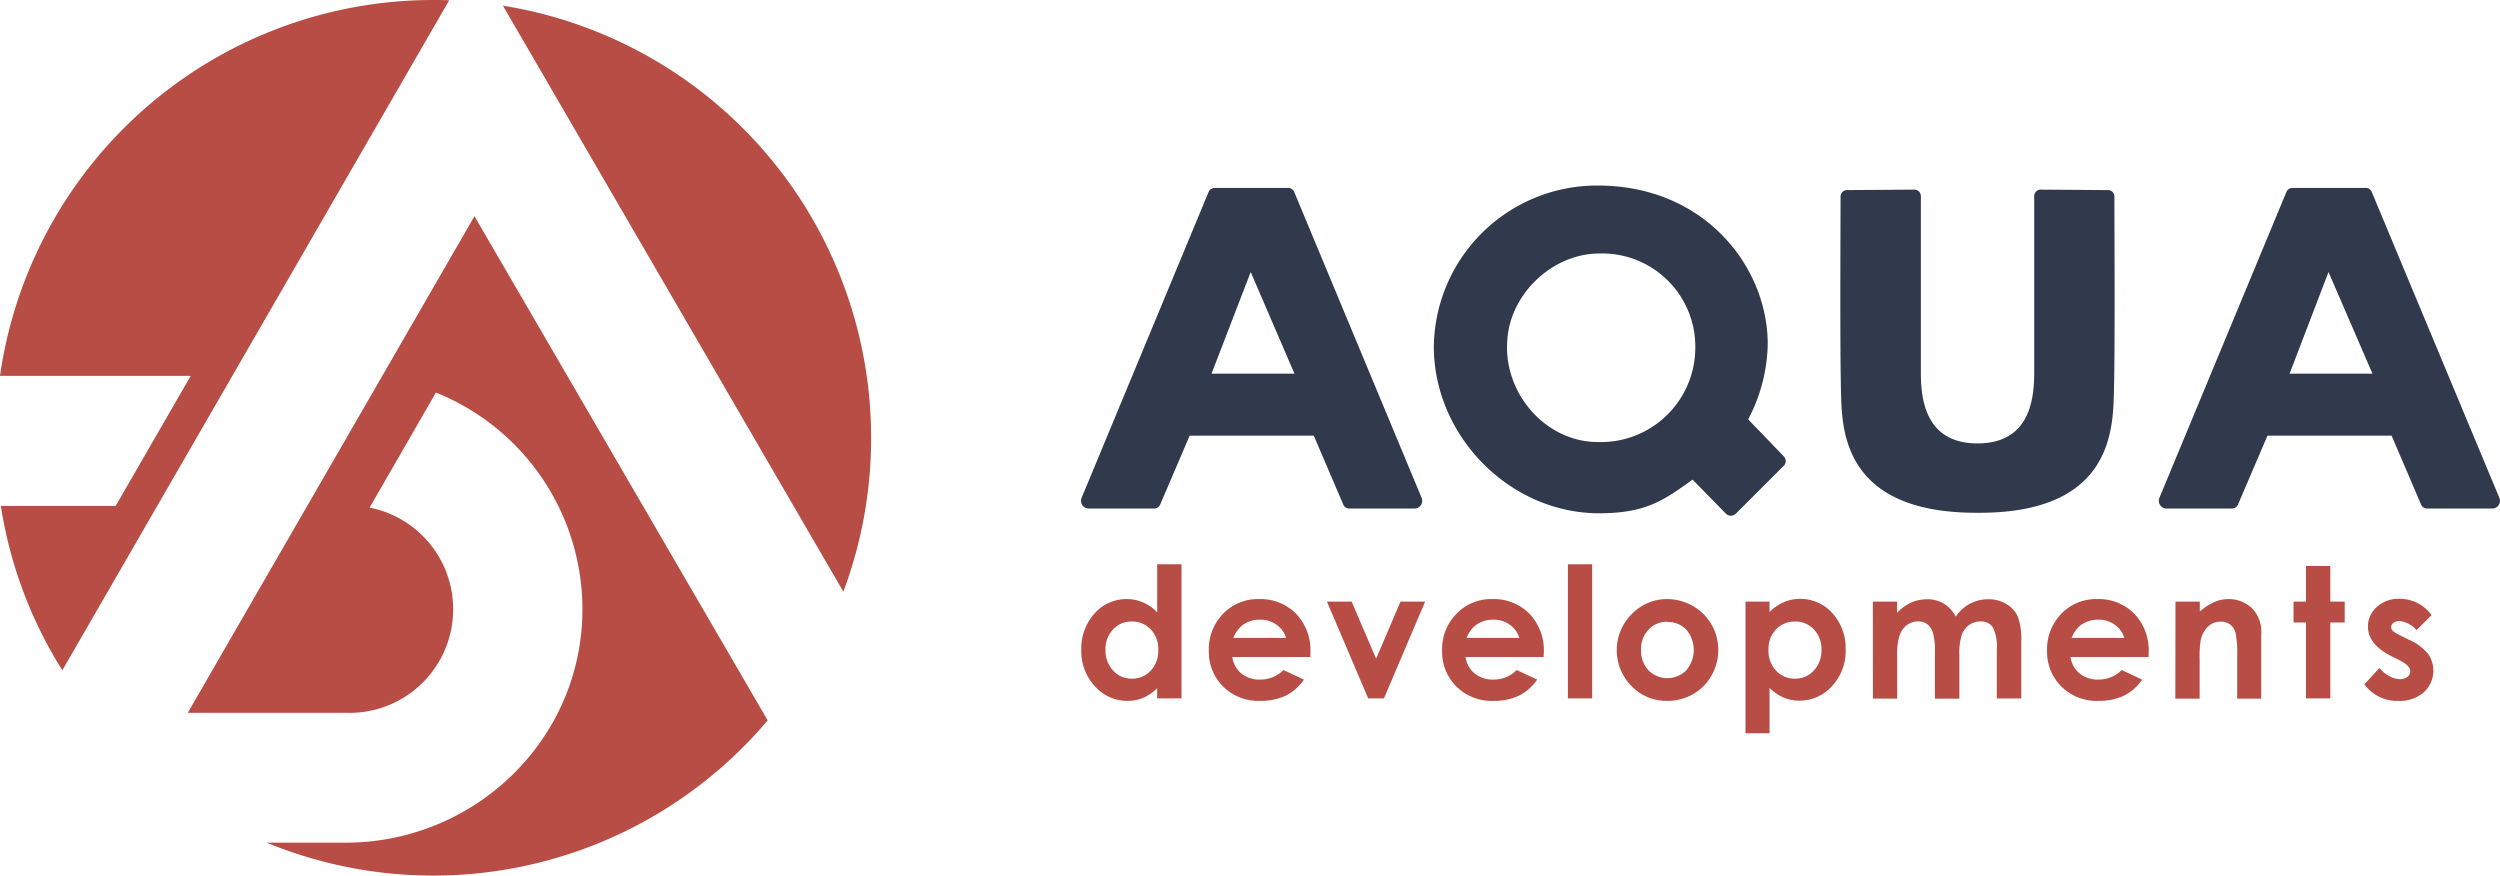 <svg xmlns="http://www.w3.org/2000/svg" viewBox="0 0 441.13 154.5"><g data-name="Layer 2"><g data-name="Layer 1"><path d="M250.83 87.8a1.37 1.37 0 0 1-1.36 1.93h-11.42a1.15 1.15 0 0 1-1-.64l-5.23-12.22h-21.9l-5.23 12.22a1.15 1.15 0 0 1-1 .64h-11.46a1.37 1.37 0 0 1-1.36-1.93l22.42-54a1.17 1.17 0 0 1 1.05-.64h13a1.18 1.18 0 0 1 1 .64zM220.69 48l-6.91 17.93h14.63zm91.23 12.71A29.55 29.55 0 0 1 308.47 74l6.27 6.51a1.2 1.2 0 0 1-.08 1.77l-8.36 8.35a1.25 1.25 0 0 1-1.77 0l-5.87-6c-5.23 3.77-8.36 5.94-16.56 5.94C266.43 90.53 253 77 253 61.11a28.79 28.79 0 0 1 28.94-28.37c18.89 0 29.98 14.39 29.98 27.97zm-46 .16C265.7 70 273.1 78 281.94 78a16.67 16.67 0 0 0 17.2-16.55 16.44 16.44 0 0 0-16.88-16.72c-8.68-.01-16.32 7.7-16.32 16.14zm105.96-27.33a1.14 1.14 0 0 1 1.21 1.21c0 5.79.16 30.46-.16 36.73-.4 7.08-2.57 19.13-24 19-21.47.08-23.64-12-24-19-.32-6.27-.16-30.94-.16-36.73a1.14 1.14 0 0 1 1.23-1.21l11.73-.08a1.14 1.14 0 0 1 1.21 1.21v30.62c0 3.86.08 12.95 10 12.95s10-9.09 10-12.95V34.67a1.14 1.14 0 0 1 1.21-1.21zM441 87.8a1.37 1.37 0 0 1-1.37 1.93h-11.4a1.15 1.15 0 0 1-1-.64L422 76.87h-21.9l-5.23 12.22a1.15 1.15 0 0 1-1 .64h-11.46a1.37 1.37 0 0 1-1.36-1.93l22.42-54a1.16 1.16 0 0 1 1-.64h13a1.15 1.15 0 0 1 1 .64zM410.87 48L404 65.94h14.63z" fill="#313a4d"/><path d="M204.19 99.56h4.29v23.67h-4.29v-1.8a8.23 8.23 0 0 1-2.51 1.72 7.11 7.11 0 0 1-2.74.52 7.59 7.59 0 0 1-5.72-2.56 9 9 0 0 1-2.42-6.38 9.19 9.19 0 0 1 2.34-6.49 7.46 7.46 0 0 1 5.67-2.53 7.18 7.18 0 0 1 2.89.59 7.61 7.61 0 0 1 2.49 1.74zm-4.5 10.11a4.3 4.3 0 0 0-3.3 1.41 5 5 0 0 0-1.32 3.6 5.13 5.13 0 0 0 1.34 3.64 4.34 4.34 0 0 0 3.29 1.43 4.41 4.41 0 0 0 3.35-1.41 5.1 5.1 0 0 0 1.33-3.68 5 5 0 0 0-1.33-3.61 4.48 4.48 0 0 0-3.36-1.38zm31.52 6.26h-13.77a4.6 4.6 0 0 0 1.59 2.9 5 5 0 0 0 3.31 1.08 5.72 5.72 0 0 0 4.13-1.68l3.61 1.69a8.61 8.61 0 0 1-3.23 2.84 10.18 10.18 0 0 1-4.48.91 8.85 8.85 0 0 1-6.55-2.53 8.65 8.65 0 0 1-2.52-6.35 8.91 8.91 0 0 1 2.52-6.49 8.47 8.47 0 0 1 6.32-2.59 8.79 8.79 0 0 1 6.56 2.59 9.34 9.34 0 0 1 2.53 6.82zm-4.29-3.37a4.27 4.27 0 0 0-1.67-2.32 4.83 4.83 0 0 0-2.9-.9 5.13 5.13 0 0 0-3.15 1 5.53 5.53 0 0 0-1.57 2.21zm7.22-6.41h4.36l4.32 10.08 4.3-10.08h4.35l-7.27 17.08h-2.78zm38.23 9.78H258.6a4.57 4.57 0 0 0 1.6 2.9 5 5 0 0 0 3.3 1.08 5.72 5.72 0 0 0 4.13-1.68l3.61 1.69a8.61 8.61 0 0 1-3.23 2.84 10.18 10.18 0 0 1-4.48.91 8.82 8.82 0 0 1-6.54-2.53 8.62 8.62 0 0 1-2.53-6.35 8.91 8.91 0 0 1 2.54-6.49 8.47 8.47 0 0 1 6.32-2.59 8.79 8.79 0 0 1 6.56 2.59 9.34 9.34 0 0 1 2.53 6.82zm-4.28-3.37a4.34 4.34 0 0 0-1.68-2.32 4.83 4.83 0 0 0-2.9-.9 5.16 5.16 0 0 0-3.15 1 5.53 5.53 0 0 0-1.57 2.21zm8.57-13h4.28v23.67h-4.28zm17.48 6.15a9.12 9.12 0 0 1 4.55 1.21 8.79 8.79 0 0 1 3.31 3.28 9.07 9.07 0 0 1 0 9 8.68 8.68 0 0 1-3.27 3.29 9 9 0 0 1-4.57 1.18 8.52 8.52 0 0 1-6.27-2.61 9 9 0 0 1 .34-13 8.54 8.54 0 0 1 5.91-2.35zm.07 4a4.38 4.38 0 0 0-3.32 1.39 4.9 4.9 0 0 0-1.33 3.55 5.08 5.08 0 0 0 1.31 3.62 4.71 4.71 0 0 0 6.68 0 5.53 5.53 0 0 0 0-7.17 4.45 4.45 0 0 0-3.34-1.35zm18.03-3.56V108a7.9 7.9 0 0 1 2.51-1.74 7.25 7.25 0 0 1 2.89-.59 7.49 7.49 0 0 1 5.69 2.53 9.19 9.19 0 0 1 2.34 6.49 9 9 0 0 1-2.42 6.38 7.61 7.61 0 0 1-5.73 2.56 7.12 7.12 0 0 1-2.75-.52 8.3 8.3 0 0 1-2.53-1.72v8H308v-23.24zm4.51 3.52a4.48 4.48 0 0 0-3.36 1.38 5 5 0 0 0-1.34 3.61 5.11 5.11 0 0 0 1.34 3.68 4.43 4.43 0 0 0 3.36 1.41 4.35 4.35 0 0 0 3.3-1.43 5.09 5.09 0 0 0 1.35-3.64 5 5 0 0 0-1.32-3.6 4.37 4.37 0 0 0-3.33-1.41zm13.72-3.52h4.28v2a7.35 7.35 0 0 1 2.45-1.81 7.08 7.08 0 0 1 2.93-.6 5.48 5.48 0 0 1 2.89.79 5.64 5.64 0 0 1 2.07 2.29 6.8 6.8 0 0 1 5.75-3.08 6.06 6.06 0 0 1 3.21.85 4.91 4.91 0 0 1 2 2.22 11.65 11.65 0 0 1 .61 4.44v10h-4.32v-8.66a7.4 7.4 0 0 0-.72-3.93 2.46 2.46 0 0 0-2.17-1 3.28 3.28 0 0 0-2 .63 3.63 3.63 0 0 0-1.29 1.73 10.82 10.82 0 0 0-.43 3.56v7.7h-4.31V115a11.85 11.85 0 0 0-.34-3.32 3 3 0 0 0-1-1.53 2.68 2.68 0 0 0-1.63-.5 3.27 3.27 0 0 0-1.95.63 3.83 3.83 0 0 0-1.3 1.79 10.88 10.88 0 0 0-.44 3.61v7.59h-4.28zm48.65 9.78h-13.77a4.57 4.57 0 0 0 1.6 2.9 5 5 0 0 0 3.3 1.08 5.72 5.72 0 0 0 4.13-1.68l3.61 1.69a8.61 8.61 0 0 1-3.23 2.84 10.18 10.18 0 0 1-4.48.91 8.82 8.82 0 0 1-6.54-2.53 8.62 8.62 0 0 1-2.53-6.35 8.91 8.91 0 0 1 2.52-6.49 8.47 8.47 0 0 1 6.32-2.59 8.79 8.79 0 0 1 6.56 2.59 9.34 9.34 0 0 1 2.53 6.82zm-4.29-3.37a4.27 4.27 0 0 0-1.67-2.32 4.83 4.83 0 0 0-2.9-.9 5.13 5.13 0 0 0-3.15 1 5.53 5.53 0 0 0-1.57 2.21zm9.04-6.41h4.29v1.75a10.77 10.77 0 0 1 2.64-1.71 6.41 6.41 0 0 1 2.42-.48 5.9 5.9 0 0 1 4.32 1.78A6.1 6.1 0 0 1 399 112v11.28h-4.24v-7.47a18.41 18.41 0 0 0-.28-4.07 2.82 2.82 0 0 0-.95-1.53 2.7 2.7 0 0 0-1.69-.52 3.16 3.16 0 0 0-2.23.87 4.64 4.64 0 0 0-1.29 2.41 18.77 18.77 0 0 0-.19 3.46v6.85h-4.29zm23.03-6.29h4.29v6.29h2.54v3.69h-2.54v13.39h-4.29v-13.39h-2.2v-3.69h2.2zm22.15 8.68l-2.65 2.65a4.53 4.53 0 0 0-2.94-1.6 1.83 1.83 0 0 0-1.13.31.91.91 0 0 0-.4.76 1 1 0 0 0 .25.64 5.26 5.26 0 0 0 1.28.79l1.57.78a9.25 9.25 0 0 1 3.41 2.5 5.19 5.19 0 0 1-.74 6.78 6.4 6.4 0 0 1-4.49 1.52 7.1 7.1 0 0 1-6-2.92l2.63-2.87a6.19 6.19 0 0 0 1.77 1.42 3.92 3.92 0 0 0 1.8.54 2.14 2.14 0 0 0 1.36-.4 1.19 1.19 0 0 0 .52-1c0-.66-.62-1.3-1.87-1.93l-1.44-.72c-2.76-1.39-4.15-3.13-4.15-5.23a4.55 4.55 0 0 1 1.57-3.46 5.65 5.65 0 0 1 4-1.44 6.93 6.93 0 0 1 5.62 2.83zM79.26.05L11 118.27a76.3 76.3 0 0 1-10.85-29h20.26l13.24-22.95H0A77.24 77.24 0 0 1 76.47 0c.93 0 1.87 0 2.79.05zm56.2 127.06a77.26 77.26 0 0 1-88.4 21.58H61c22.25 0 40.91-17.39 41.74-39.63a41.22 41.22 0 0 0-25.82-39.79l-11.7 20.3a18.28 18.28 0 0 1-3.94 36.21H33.13l50.59-87.63s33.06 56.85 51.74 88.96zm18.25-49.85a77.17 77.17 0 0 1-4.9 27.14L88.74 1a77.22 77.22 0 0 1 64.97 76.26z" fill="#b74d44"/></g></g></svg>